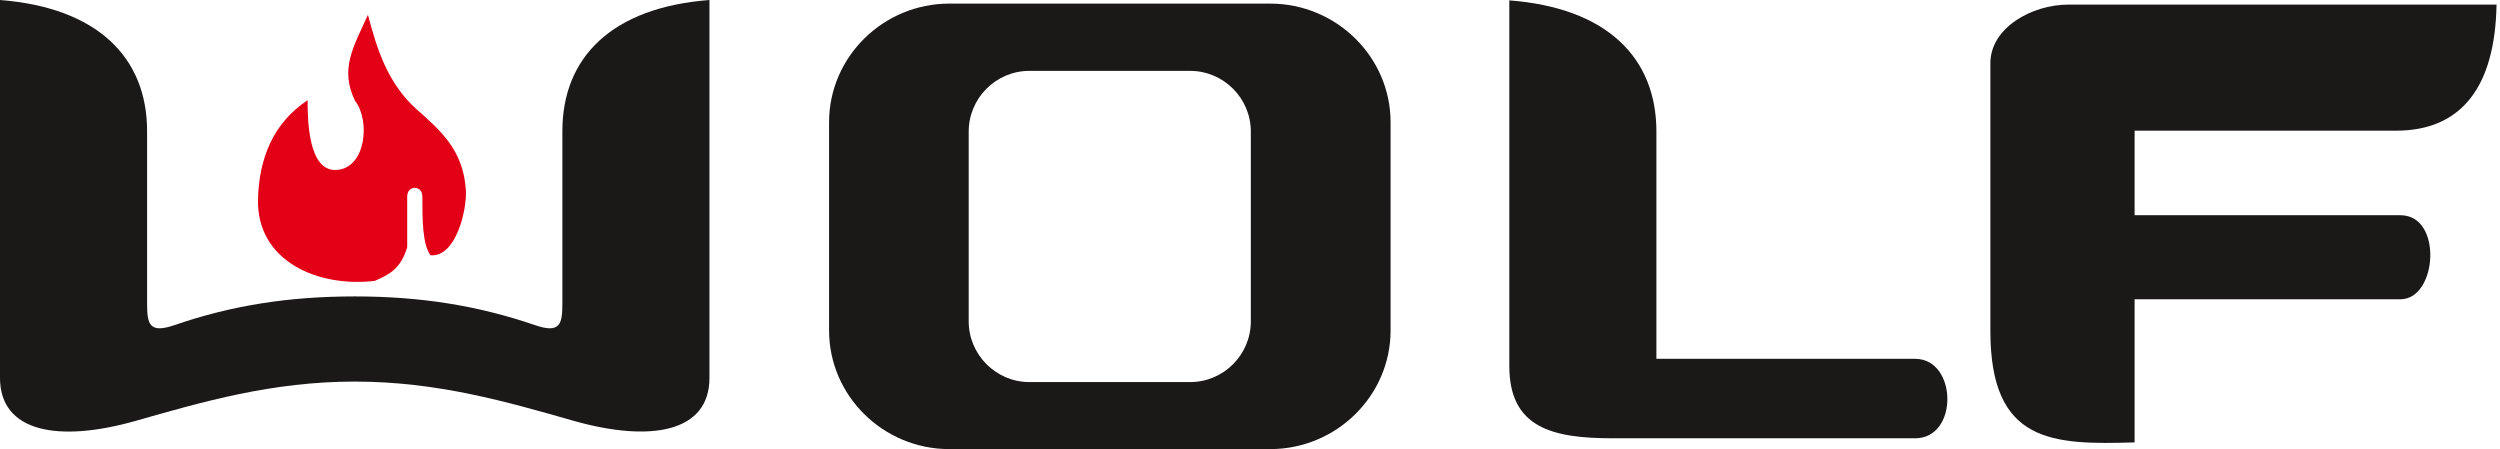 <svg width="668" height="120" viewBox="0 0 668 120" fill="none" xmlns="http://www.w3.org/2000/svg">
<g clip-path="url(#clip0_36_548)">
<path fill-rule="evenodd" clip-rule="evenodd" d="M94.784 101.96C72.658 101.96 54.186 107.342 36.246 112.458C15.648 118.306 0 115.515 0 100.963V0C25.98 2.027 39.302 15.282 39.302 35.05V81.03C39.302 86.545 39.834 89.203 46.611 86.877C61.827 81.628 77.143 79.203 94.784 79.203C112.425 79.203 127.741 81.661 142.957 86.877C149.734 89.203 150.266 86.545 150.266 81.03V35.05C150.266 15.249 163.555 1.993 189.568 0V100.963C189.568 115.515 173.92 118.272 153.322 112.458C135.382 107.342 116.877 101.96 94.784 101.96Z" fill="#1B1918"/>
<path fill-rule="evenodd" clip-rule="evenodd" d="M275.05 18.937H318.007C326.91 18.937 334.219 26.213 334.219 35.15V85.88C334.219 94.784 326.944 102.093 318.007 102.093H275.05C266.146 102.093 258.837 94.784 258.837 85.88V35.15C258.837 26.246 266.113 18.937 275.05 18.937ZM253.655 0.964H339.402C357.077 0.964 371.562 15.216 371.562 32.658V88.306C371.562 105.748 357.077 120 339.402 120H253.655C235.98 120 221.528 105.748 221.528 88.306V32.658C221.528 15.216 235.98 0.964 253.655 0.964Z" fill="#1B1918"/>
<path fill-rule="evenodd" clip-rule="evenodd" d="M442.591 95.88V35.149C442.591 15.349 429.302 2.093 403.289 0.1V97.807C403.289 114.385 414.884 117.11 430.963 117.11H511.728C523.422 117.11 522.99 95.88 511.728 95.88H442.591Z" fill="#1B1918"/>
<path fill-rule="evenodd" clip-rule="evenodd" d="M531.827 16.877V88.439C531.827 118.472 548.405 118.87 570.365 118.206V79.967H641.395C651.262 79.967 652.791 57.508 641.395 57.508H570.365V34.917H640.199C657.741 34.917 666.678 23.189 667.076 1.229H552.691C542.857 1.229 531.827 7.442 531.827 16.91V16.877Z" fill="#1B1918"/>
<path fill-rule="evenodd" clip-rule="evenodd" d="M98.306 3.92C100.731 13.223 103.655 22.359 111.362 29.236C117.542 34.751 123.854 40.033 124.485 50.897C124.784 55.98 121.861 68.804 115.017 68.206C112.857 65.216 112.857 58.538 112.857 52.525C112.857 49.402 108.804 49.402 108.804 52.525V66.08C106.977 72.027 103.887 73.389 100.133 75.05C85.05 76.844 68.605 69.867 68.937 53.322C69.17 42.492 72.924 32.89 82.193 26.777C82.193 32.06 82.359 45.814 89.867 45.415C97.874 44.983 98.937 32.093 94.884 26.977C90.731 18.472 94.419 12.525 98.306 3.987V3.92Z" fill="#E30016"/>
</g>
<defs>
<clipPath id="clip0_36_548">
<rect width="667.076" height="120" fill="white"/>
</clipPath>
</defs>
</svg>
